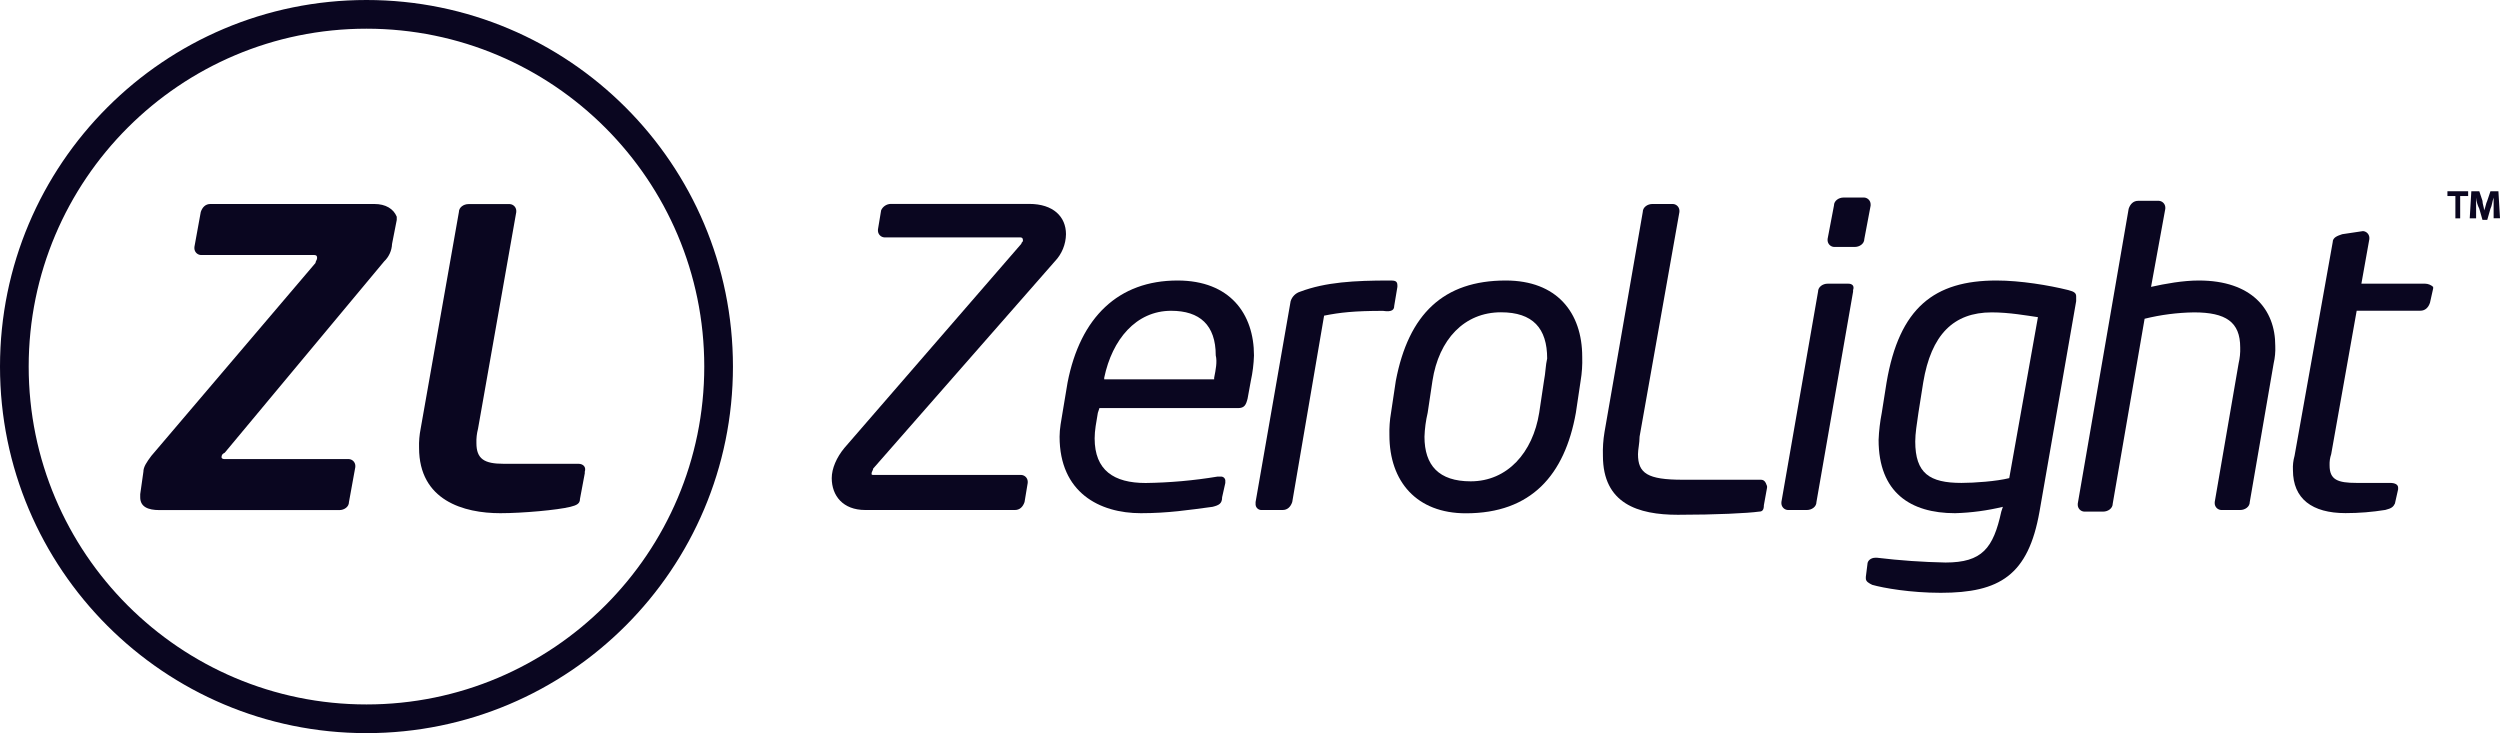 <svg width="682" height="200" viewBox="0 0 682 200" fill="none" xmlns="http://www.w3.org/2000/svg">
<path d="M99.975 0C44.772 0 0 44.783 0 100C0 155.217 44.772 200 99.975 200C155.177 200 199.949 155.217 199.949 100C199.949 44.783 155.177 0 99.975 0ZM99.975 192.172C49.115 192.172 7.826 150.872 7.826 100C7.826 49.128 49.115 7.828 99.975 7.828C150.834 7.828 192.124 49.128 192.124 100C192.124 150.872 150.834 192.172 99.975 192.172Z" fill="#0A0620"/>
<path d="M102.147 55.65H57.375C56.075 55.65 55.203 56.522 54.77 57.828L53.031 67.389V67.828C53.062 68.279 53.256 68.703 53.575 69.023C53.895 69.342 54.319 69.535 54.77 69.567H85.629C86.501 69.567 86.501 70 86.501 70.433C86.501 70.867 86.067 71.305 86.067 71.739L41.295 124.35C39.99 126.089 39.118 127.389 39.118 128.694L38.252 134.806V135.672C38.252 138.283 40.423 139.15 43.467 139.15H92.588C93.888 139.15 95.193 138.283 95.193 136.978L96.931 127.411V126.978C96.9 126.527 96.707 126.102 96.388 125.783C96.068 125.463 95.644 125.27 95.193 125.239H61.312C60.441 125.239 60.441 124.806 60.441 124.806C60.441 124.372 60.441 123.933 61.312 123.5L104.779 71.328C106.099 70.077 106.878 68.361 106.951 66.544L108.234 60V59.128C107.362 56.956 105.19 55.65 102.147 55.65Z" fill="#0A0620"/>
<path d="M157.788 126.522H137.354C132.139 126.522 129.967 125.217 129.967 120.872C129.922 119.562 130.068 118.252 130.4 116.983L140.837 57.855V57.417C140.804 56.965 140.61 56.541 140.29 56.221C139.969 55.902 139.544 55.709 139.093 55.678H127.796C126.49 55.678 125.185 56.55 125.185 57.855L114.754 116.956C114.412 118.672 114.267 120.422 114.321 122.172C114.321 136.522 126.49 140 136.488 140C142.597 140 152.134 139.128 155.611 138.261C157.349 137.828 158.221 137.389 158.221 136.089L159.526 129.128V128.694C159.96 127.389 159.088 126.522 157.788 126.522Z" fill="#0A0620"/>
<path d="M287.755 71.306C289.672 69.308 290.76 66.657 290.799 63.889C290.799 59.106 287.316 55.628 280.801 55.628H242.983C242.428 55.643 241.889 55.814 241.428 56.121C240.966 56.429 240.6 56.861 240.373 57.367L239.506 62.589V63.022C239.537 63.473 239.73 63.898 240.05 64.217C240.369 64.537 240.794 64.73 241.245 64.761H278.191C278.624 64.761 279.057 64.761 279.057 65.628C279.057 66.067 278.624 66.067 278.624 66.5L230.375 122.172C228.203 124.783 226.898 127.828 226.898 130.433C226.898 135.217 229.942 139.128 236.029 139.128H276.886C278.191 139.128 279.057 138.261 279.496 136.956L280.362 131.739V131.306C280.333 130.854 280.14 130.429 279.82 130.109C279.5 129.789 279.075 129.597 278.624 129.567H238.634C237.768 129.567 237.768 129.567 237.768 129.128C237.768 128.689 238.201 128.261 238.201 127.828L287.755 71.306Z" fill="#0A0620"/>
<path d="M321.224 76.522C305.117 76.522 294.709 86.522 291.232 104.35L289.927 112.172C289.493 114.783 289.055 116.956 289.055 119.128C289.055 134.35 299.924 140 311.227 140C318.614 140 324.268 139.128 330.789 138.261C332.527 137.828 333.394 137.389 333.394 135.65L334.266 131.761V131.328C334.29 131.15 334.274 130.97 334.217 130.8C334.16 130.63 334.065 130.476 333.938 130.349C333.812 130.223 333.658 130.127 333.488 130.071C333.318 130.014 333.138 129.997 332.96 130.022H332.088C325.622 131.092 319.085 131.673 312.532 131.761C303.834 131.761 298.619 128.283 298.619 119.589C298.619 117.411 299.052 115.239 299.491 112.633L299.924 111.328H337.742C339.481 111.328 339.914 110.456 340.347 108.717L341.219 103.933C341.721 101.646 342.011 99.318 342.086 96.978C342.086 85.65 335.565 76.522 321.224 76.522ZM331.222 103.044V103.478H301.229V103.044C303.401 92.611 309.922 84.783 319.486 84.783C327.306 84.783 331.655 88.672 331.655 96.956C332.088 98.694 331.655 100.872 331.222 103.044Z" fill="#0A0620"/>
<path d="M380.337 83.478L381.209 78.261V77.828C381.209 76.522 380.337 76.522 379.032 76.522C369.473 76.522 361.647 76.956 354.694 79.567C354.078 79.754 353.519 80.09 353.064 80.544C352.608 80.998 352.272 81.557 352.083 82.172L342.524 136.956V137.389C342.501 137.623 342.53 137.859 342.609 138.081C342.688 138.303 342.815 138.504 342.982 138.67C343.148 138.837 343.349 138.964 343.571 139.043C343.792 139.122 344.029 139.151 344.263 139.128H349.911C351.217 139.128 352.083 138.261 352.522 136.956L361.214 86.111C365.557 85.239 369.473 84.805 377.293 84.805C379.904 85.217 380.337 84.35 380.337 83.478Z" fill="#0A0620"/>
<path d="M410.768 76.522C393.812 76.522 384.253 85.65 380.776 103.911L379.471 112.611C379.12 114.628 378.973 116.676 379.032 118.722C379.032 131.333 386.425 140.028 399.899 140.028C417.722 140.028 426.848 129.594 429.891 112.639L431.197 103.889C431.556 101.735 431.702 99.55 431.63 97.367C431.63 85.217 424.676 76.522 410.768 76.522ZM421.199 103.889L419.894 112.611C418.155 123.478 411.202 131.306 401.204 131.306C392.512 131.306 388.596 126.956 388.596 119.128C388.671 116.932 388.963 114.749 389.468 112.611L390.773 103.889C392.512 92.589 399.466 85.194 409.463 85.194C418.155 85.194 422.066 89.544 422.066 97.806C421.632 99.567 421.632 101.739 421.199 103.889Z" fill="#0A0620"/>
<path d="M480.312 130.872H459.012C449.453 130.872 446.843 129.128 446.843 123.911C446.843 122.611 447.276 120.872 447.276 119.128L458.145 57.828V57.389C458.114 56.938 457.921 56.514 457.602 56.194C457.282 55.874 456.858 55.681 456.407 55.65H450.758C449.453 55.65 448.148 56.522 448.148 57.828L437.717 117.828C437.353 119.982 437.206 122.167 437.278 124.35C437.278 137.389 446.843 140.433 457.712 140.433C468.143 140.433 476.835 140 479.879 139.567C480.751 139.567 481.184 139.128 481.184 137.828L482.051 133.044V132.611C481.617 131.306 481.184 130.872 480.312 130.872Z" fill="#0A0620"/>
<path d="M510.304 56.111V55.672C510.284 55.213 510.095 54.778 509.775 54.449C509.454 54.121 509.024 53.921 508.566 53.889H502.917C501.612 53.889 500.307 54.761 500.307 56.067L498.568 65.194V65.628C498.6 66.079 498.793 66.503 499.112 66.823C499.432 67.142 499.856 67.335 500.307 67.367H505.983C507.283 67.367 508.588 66.5 508.588 65.194L510.304 56.111Z" fill="#0A0620"/>
<path d="M504.223 77.389H498.568C497.263 77.389 495.964 78.261 495.964 79.567L485.966 136.956V137.389C485.996 137.84 486.189 138.265 486.509 138.585C486.828 138.905 487.253 139.098 487.705 139.128H492.92C494.225 139.128 495.525 138.261 495.525 136.956L505.522 79.567V79.128C505.983 77.828 505.089 77.389 504.223 77.389Z" fill="#0A0620"/>
<path d="M566.379 80.872C566.379 80 565.946 79.567 564.207 79.128C558.986 77.828 551.166 76.522 544.646 76.522C527.694 76.522 518.13 83.911 514.653 104.35L513.348 112.611C512.87 115.048 512.581 117.518 512.481 120C512.481 134.35 521.174 140 533.343 140C537.739 139.876 542.109 139.293 546.384 138.261L545.951 139.567C543.774 149.567 540.735 153.456 530.738 153.456C524.488 153.333 518.249 152.897 512.043 152.15H511.609C510.304 152.15 509.438 153.022 509.438 153.889L508.999 157.367V157.806C508.999 158.672 509.871 159.106 510.743 159.544C513.781 160.411 521.174 161.717 529.433 161.717C545.512 161.717 553.316 156.933 556.381 139.544L566.379 82.15V80.872ZM548.122 130.433C544.646 131.306 538.558 131.739 535.081 131.739C526.389 131.739 522.479 129.128 522.479 120.433C522.479 118.261 522.912 115.65 523.345 112.611L524.651 104.35C526.822 91.305 532.91 85.217 543.34 85.217C548.122 85.217 552.905 86.089 555.948 86.522L548.122 130.433Z" fill="#0A0620"/>
<path d="M599.849 76.522C595.5 76.522 590.723 77.389 586.807 78.261L590.695 56.956V56.522C590.664 56.07 590.47 55.645 590.15 55.325C589.829 55.006 589.403 54.813 588.951 54.783H583.303C581.998 54.783 581.131 55.65 580.698 56.956L566.812 137.389V137.828C566.844 138.279 567.037 138.703 567.356 139.023C567.676 139.342 568.1 139.536 568.551 139.567H573.744C575.049 139.567 576.354 138.694 576.354 137.389L585.047 86.956C589.458 85.867 593.978 85.283 598.521 85.217C607.213 85.217 611.129 87.828 611.129 94.783C611.18 96.244 611.034 97.706 610.696 99.128L604.175 136.956V137.389C604.205 137.84 604.398 138.265 604.718 138.585C605.038 138.905 605.463 139.098 605.914 139.128H611.129C612.434 139.128 613.734 138.261 613.734 136.956L620.255 99.128C620.618 97.563 620.765 95.955 620.693 94.35C620.716 84.35 614.195 76.522 599.849 76.522Z" fill="#0A0620"/>
<path d="M661.572 77.389H644.187L646.359 65.217V64.783C646.328 64.332 646.135 63.908 645.815 63.588C645.496 63.269 645.071 63.076 644.621 63.044L638.966 63.889C637.667 64.328 636.362 64.761 636.362 66.067L625.953 124.35C625.593 125.613 625.445 126.927 625.514 128.239C625.514 136.067 630.735 139.978 639.861 139.978C643.501 139.979 647.136 139.687 650.73 139.106C652.469 138.672 652.902 138.239 653.335 137.367L654.207 133.478V133.044C654.207 132.172 653.335 131.739 652.03 131.739H642.904C637.689 131.739 635.512 130.872 635.512 126.956C635.467 125.915 635.616 124.875 635.951 123.889L642.904 84.761H660.289C661.594 84.761 662.466 83.889 662.899 82.589L663.766 78.7V78.267C663.166 77.716 662.386 77.404 661.572 77.389Z" fill="#0A0620"/>
<path d="M667.659 53.478H669.831V59.567H671.136V53.478H673.308V52.172H667.659V53.478Z" fill="#0A0620"/>
<path d="M681.567 52.172H679.395L678.523 54.783C678.09 55.65 678.09 56.522 677.657 57.389C677.657 56.522 677.218 55.65 677.218 54.783L676.351 52.172H674.18L673.741 59.567H675.479V53.889C675.566 54.951 675.862 55.986 676.351 56.933L677.218 59.978H678.523L679.395 56.933C679.828 56.067 679.828 55.194 680.261 53.889V59.544H682L681.567 52.172Z" fill="#0A0620"/>
</svg>
